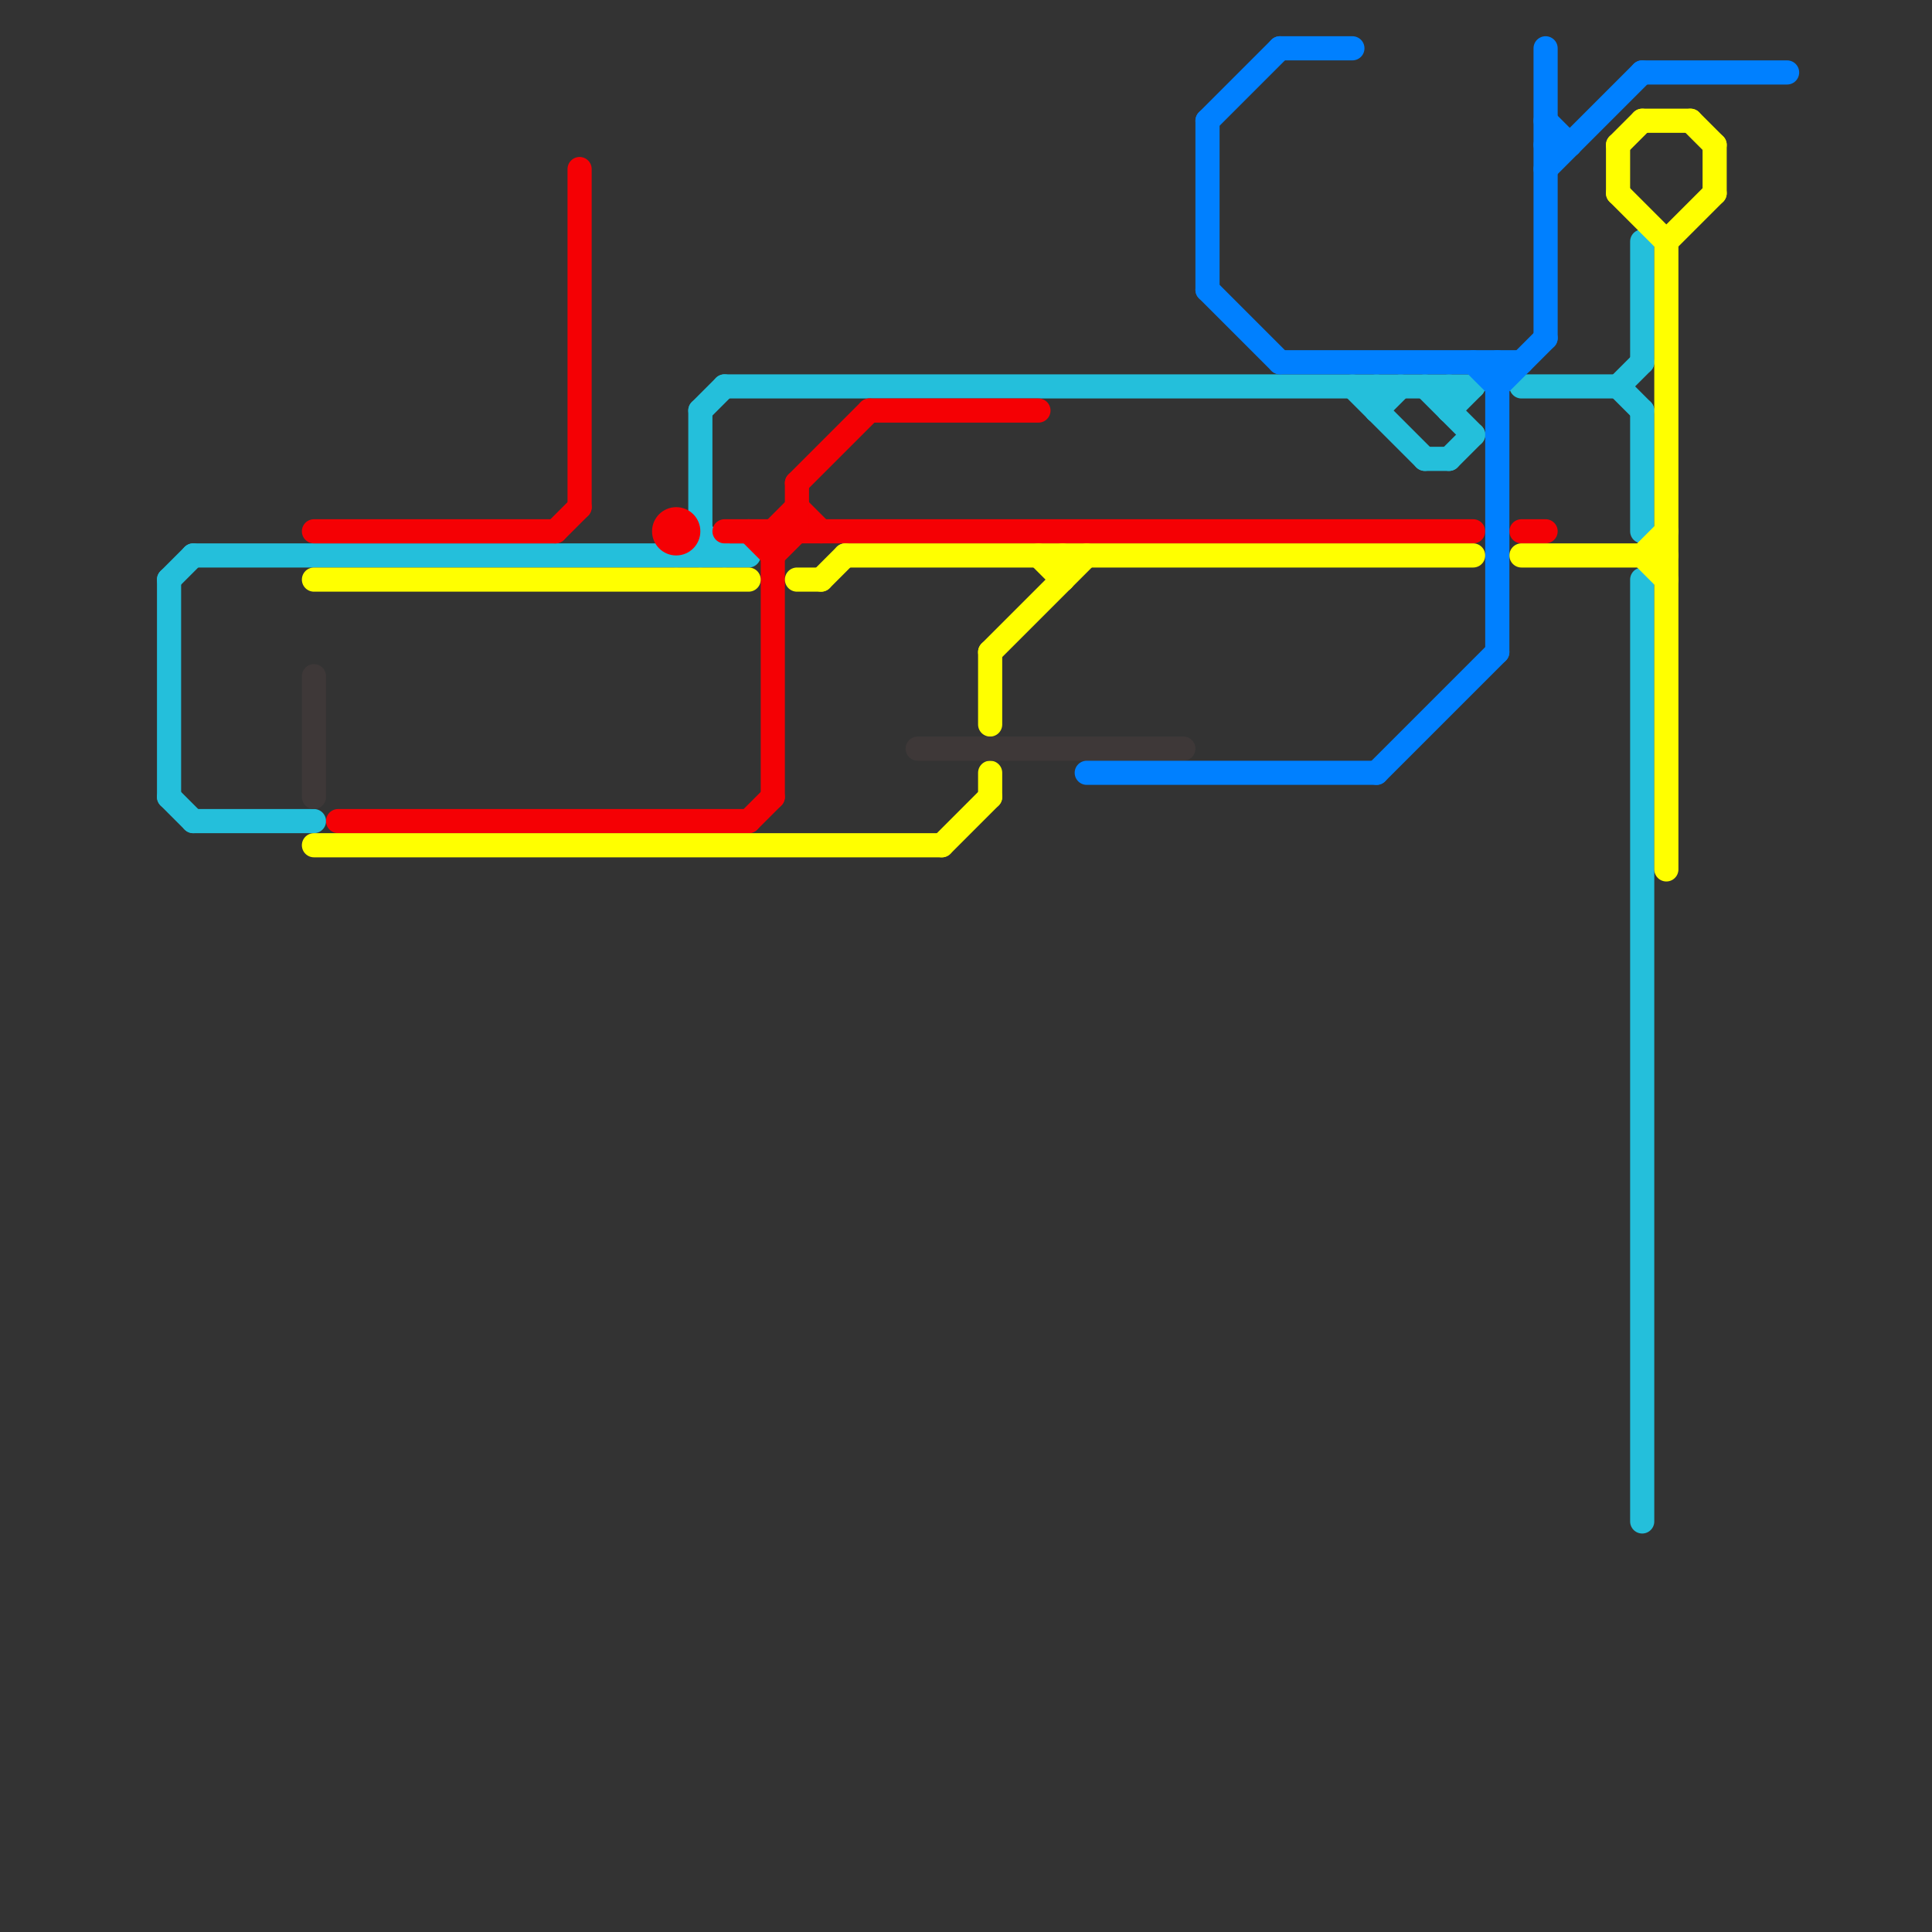 
<svg version="1.1" xmlns="http://www.w3.org/2000/svg" viewBox="0 0 80 80">
<rect x="0" y="0" width="80" height="80" fill="#333333" stroke="none"/>
<style>text { font: 1px Helvetica; font-weight: 600; white-space: pre; dominant-baseline: central; } line { stroke-width: 1; fill: none; stroke-linecap: round; stroke-linejoin: round; } .c0 { stroke: #24bfdb } .c1 { stroke: #f50004 } .c2 { stroke: #ffff00 } .c3 { stroke: #3e3838 } .c4 { stroke: #0080ff }</style><defs><g id="wm-xf"><circle r="1.2" fill="#000"/><circle r="0.9" fill="#fff"/><circle r="0.6" fill="#000"/><circle r="0.3" fill="#fff"/></g><g id="wm"><circle r="0.6" fill="#000"/><circle r="0.3" fill="#fff"/></g></defs><line class="c0" x1="68" y1="10" x2="68" y2="15"/><line class="c0" x1="68" y1="24" x2="68" y2="63"/><line class="c0" x1="7" y1="33" x2="8" y2="34"/><line class="c0" x1="60" y1="19" x2="61" y2="18"/><line class="c0" x1="30" y1="16" x2="61" y2="16"/><line class="c0" x1="57" y1="17" x2="58" y2="16"/><line class="c0" x1="60" y1="16" x2="60" y2="17"/><line class="c0" x1="28" y1="23" x2="29" y2="22"/><line class="c0" x1="8" y1="34" x2="13" y2="34"/><line class="c0" x1="56" y1="16" x2="59" y2="19"/><line class="c0" x1="7" y1="24" x2="8" y2="23"/><line class="c0" x1="29" y1="17" x2="30" y2="16"/><line class="c0" x1="63" y1="16" x2="67" y2="16"/><line class="c0" x1="8" y1="23" x2="31" y2="23"/><line class="c0" x1="67" y1="16" x2="68" y2="15"/><line class="c0" x1="60" y1="17" x2="61" y2="16"/><line class="c0" x1="29" y1="22" x2="30" y2="23"/><line class="c0" x1="7" y1="24" x2="7" y2="33"/><line class="c0" x1="57" y1="16" x2="57" y2="17"/><line class="c0" x1="29" y1="17" x2="29" y2="23"/><line class="c0" x1="68" y1="17" x2="68" y2="22"/><line class="c0" x1="59" y1="16" x2="61" y2="18"/><line class="c0" x1="59" y1="19" x2="60" y2="19"/><line class="c0" x1="67" y1="16" x2="68" y2="17"/><line class="c1" x1="63" y1="22" x2="64" y2="22"/><line class="c1" x1="14" y1="34" x2="31" y2="34"/><line class="c1" x1="30" y1="22" x2="61" y2="22"/><line class="c1" x1="13" y1="22" x2="23" y2="22"/><line class="c1" x1="24" y1="7" x2="24" y2="21"/><line class="c1" x1="31" y1="34" x2="32" y2="33"/><line class="c1" x1="33" y1="21" x2="34" y2="22"/><line class="c1" x1="33" y1="20" x2="36" y2="17"/><line class="c1" x1="32" y1="23" x2="33" y2="22"/><line class="c1" x1="31" y1="22" x2="32" y2="23"/><line class="c1" x1="32" y1="22" x2="32" y2="33"/><line class="c1" x1="36" y1="17" x2="43" y2="17"/><line class="c1" x1="23" y1="22" x2="24" y2="21"/><line class="c1" x1="33" y1="20" x2="33" y2="22"/><line class="c1" x1="32" y1="22" x2="33" y2="21"/><circle cx="28" cy="22" r="1" fill="#f50004" /><line class="c2" x1="63" y1="23" x2="69" y2="23"/><line class="c2" x1="69" y1="10" x2="69" y2="36"/><line class="c2" x1="67" y1="6" x2="68" y2="5"/><line class="c2" x1="44" y1="23" x2="44" y2="24"/><line class="c2" x1="70" y1="5" x2="71" y2="6"/><line class="c2" x1="69" y1="10" x2="71" y2="8"/><line class="c2" x1="43" y1="23" x2="44" y2="24"/><line class="c2" x1="68" y1="23" x2="69" y2="22"/><line class="c2" x1="71" y1="6" x2="71" y2="8"/><line class="c2" x1="13" y1="24" x2="31" y2="24"/><line class="c2" x1="33" y1="24" x2="34" y2="24"/><line class="c2" x1="67" y1="6" x2="67" y2="8"/><line class="c2" x1="41" y1="27" x2="45" y2="23"/><line class="c2" x1="34" y1="24" x2="35" y2="23"/><line class="c2" x1="68" y1="5" x2="70" y2="5"/><line class="c2" x1="13" y1="35" x2="39" y2="35"/><line class="c2" x1="68" y1="23" x2="69" y2="24"/><line class="c2" x1="41" y1="32" x2="41" y2="33"/><line class="c2" x1="67" y1="8" x2="69" y2="10"/><line class="c2" x1="35" y1="23" x2="61" y2="23"/><line class="c2" x1="41" y1="27" x2="41" y2="30"/><line class="c2" x1="39" y1="35" x2="41" y2="33"/><line class="c3" x1="38" y1="31" x2="49" y2="31"/><line class="c3" x1="13" y1="28" x2="13" y2="33"/><line class="c4" x1="61" y1="15" x2="62" y2="16"/><line class="c4" x1="64" y1="5" x2="65" y2="6"/><line class="c4" x1="45" y1="32" x2="57" y2="32"/><line class="c4" x1="53" y1="2" x2="56" y2="2"/><line class="c4" x1="50" y1="5" x2="50" y2="12"/><line class="c4" x1="62" y1="15" x2="62" y2="27"/><line class="c4" x1="50" y1="5" x2="53" y2="2"/><line class="c4" x1="68" y1="3" x2="74" y2="3"/><line class="c4" x1="64" y1="6" x2="65" y2="6"/><line class="c4" x1="64" y1="2" x2="64" y2="14"/><line class="c4" x1="53" y1="15" x2="63" y2="15"/><line class="c4" x1="64" y1="7" x2="68" y2="3"/><line class="c4" x1="57" y1="32" x2="62" y2="27"/><line class="c4" x1="50" y1="12" x2="53" y2="15"/><line class="c4" x1="62" y1="16" x2="64" y2="14"/>
</svg>
